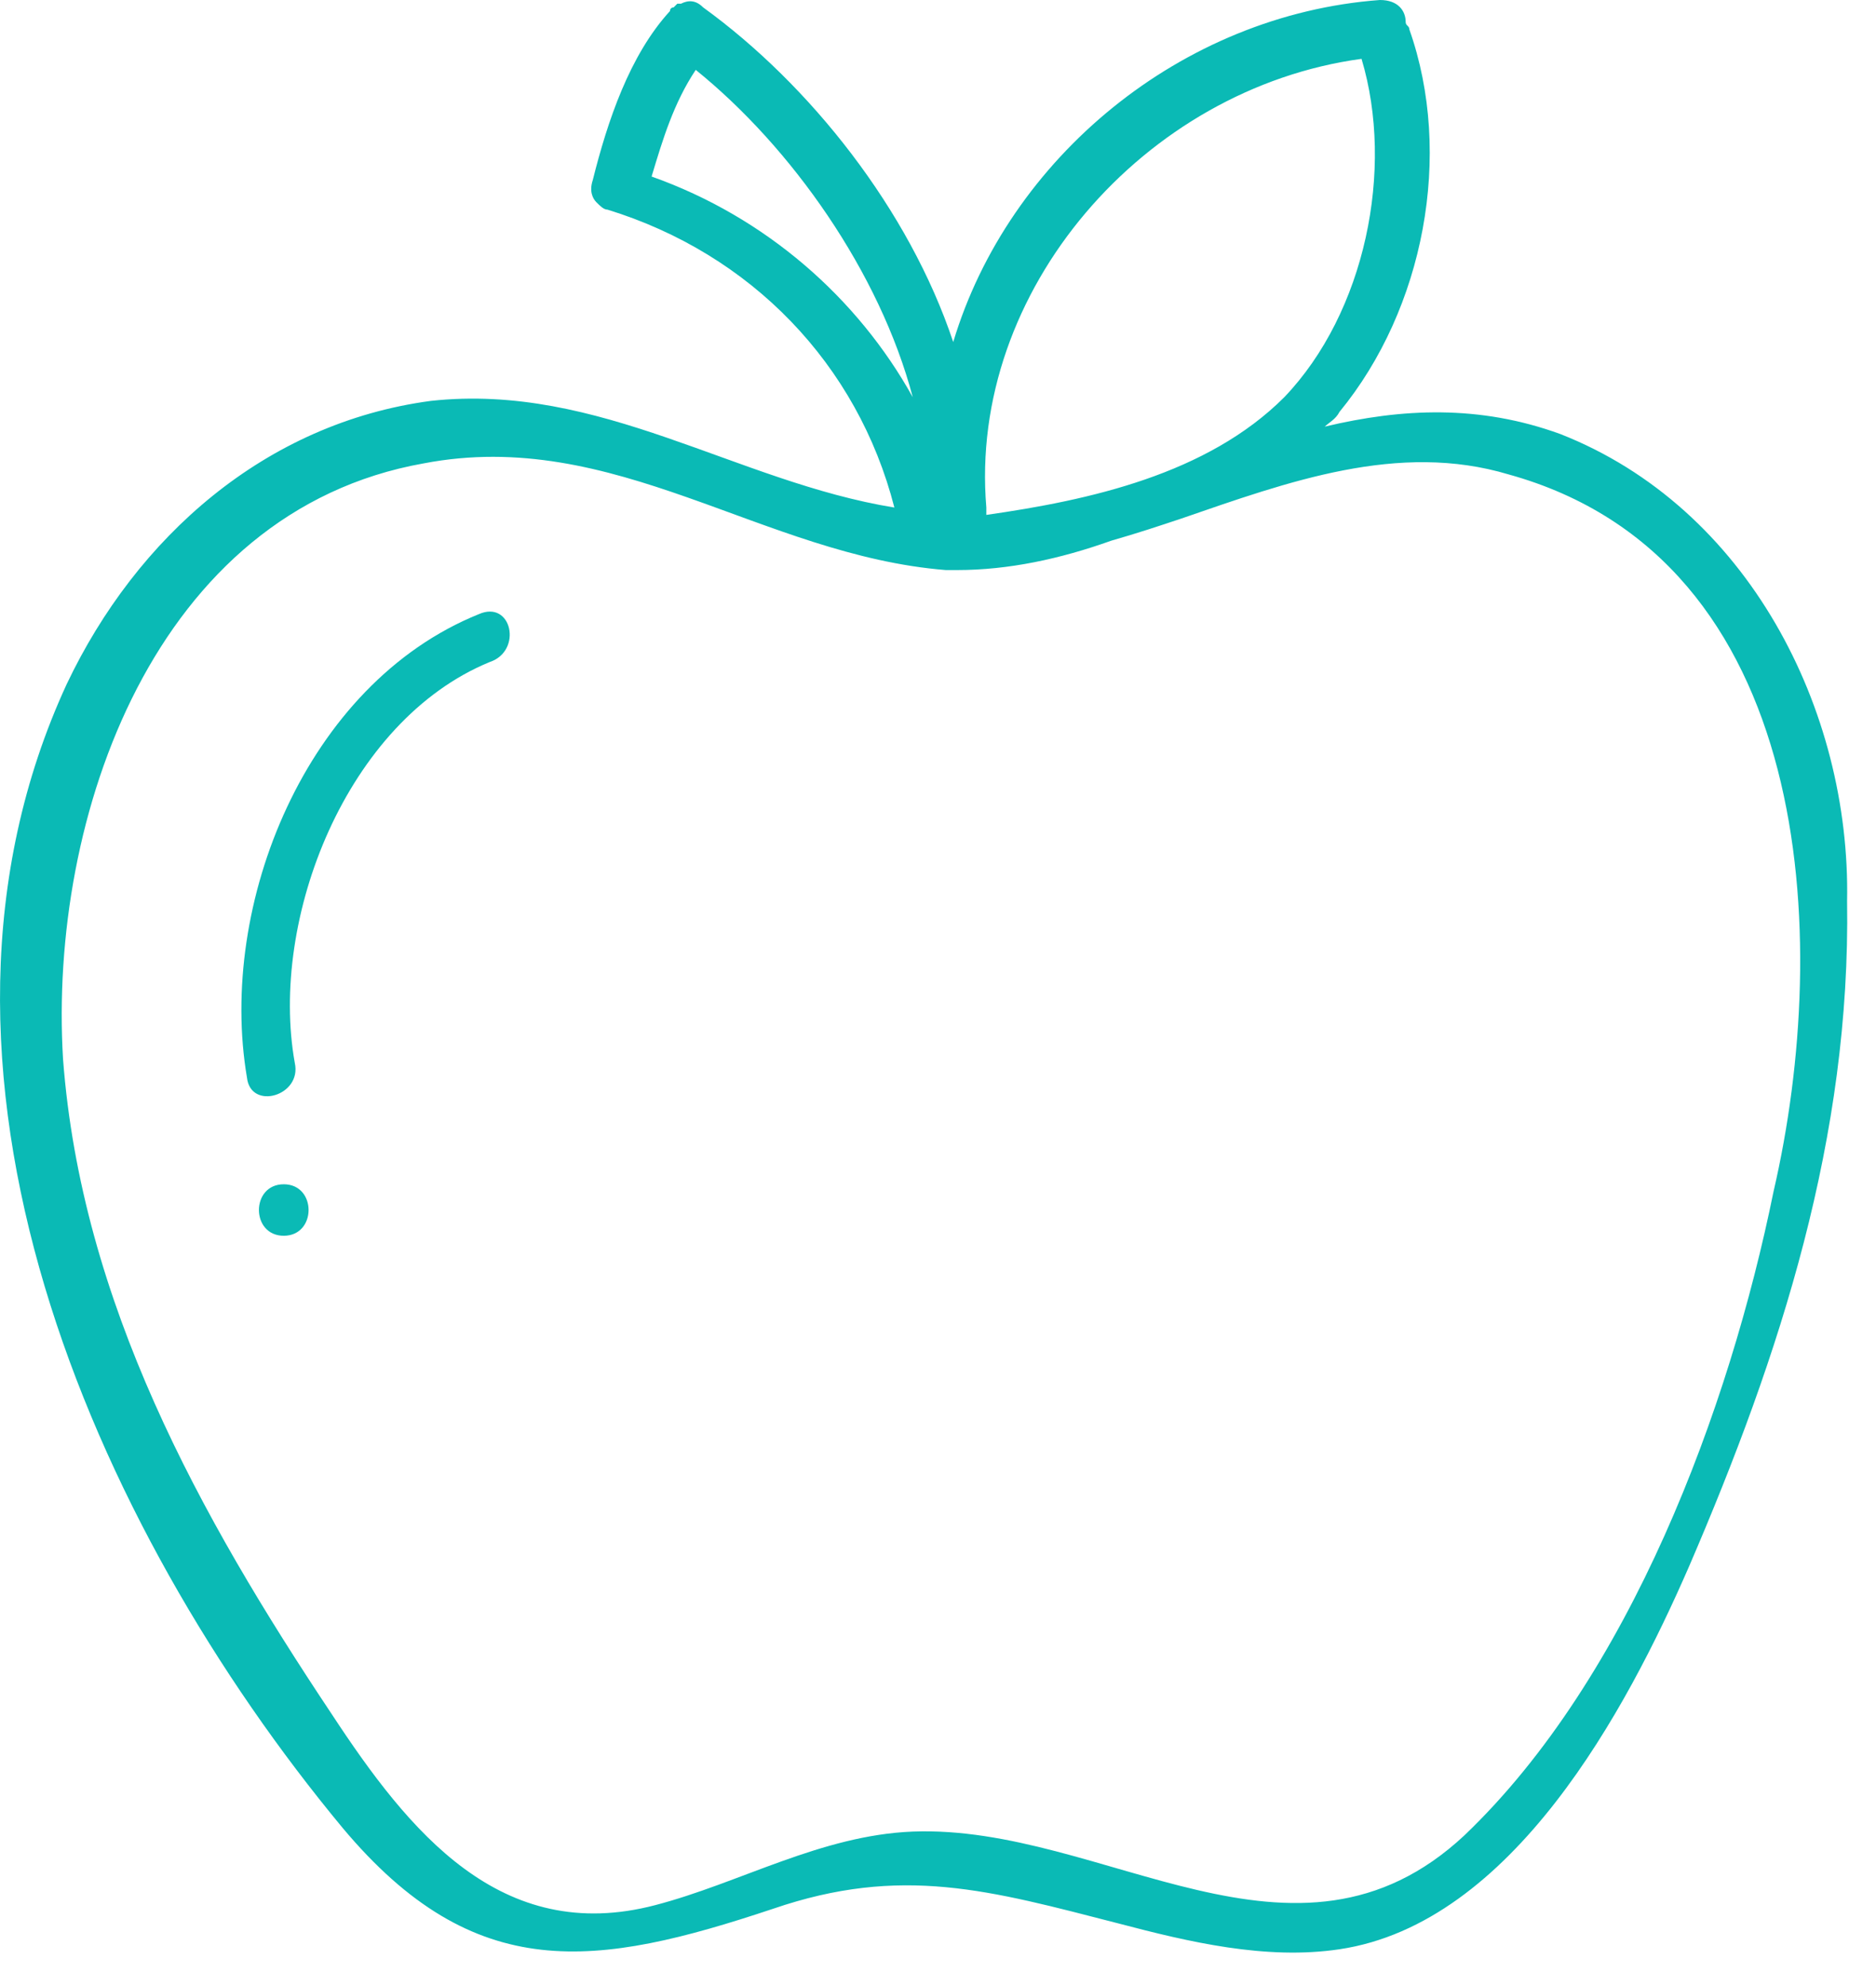 <?xml version="1.0" encoding="UTF-8"?> <svg xmlns="http://www.w3.org/2000/svg" width="51" height="54" viewBox="0 0 51 54" fill="none"><path d="M42.414 11.8C40.214 11 38.114 11.1 36.014 11.6C36.114 11.5 36.314 11.4 36.414 11.2C38.714 8.4 39.514 4.2 38.314 0.8C38.314 0.7 38.214 0.7 38.214 0.6C38.214 0.3 38.014 0 37.514 0C32.114 0.4 27.414 4.3 25.914 9.3C24.714 5.7 22.014 2.3 19.114 0.2C18.914 4.57466e-06 18.714 6.10203e-06 18.514 0.1C18.514 0.1 18.514 0.1 18.414 0.1L18.314 0.2C18.314 0.2 18.214 0.2 18.214 0.3C17.114 1.5 16.514 3.3 16.114 4.9C16.014 5.2 16.114 5.4 16.214 5.5C16.314 5.6 16.414 5.7 16.514 5.7C20.414 6.9 23.314 9.9 24.314 13.8C20.014 13.1 16.314 10.4 11.714 10.9C7.214 11.5 3.714 14.6 1.814 18.6C-2.986 29 2.514 41.5 9.314 49.7C12.914 54 16.214 53.5 21.014 51.9C24.514 50.7 26.914 51.4 30.414 52.3C32.314 52.8 34.414 53.3 36.414 53C41.114 52.3 44.214 46.5 45.914 42.6C48.414 36.8 50.314 30.9 50.214 24.5C50.314 19.3 47.514 13.8 42.414 11.8ZM37.014 1.6C37.914 4.6 37.114 8.5 34.914 10.8C32.814 12.9 29.614 13.6 26.814 14C26.814 13.9 26.814 13.9 26.814 13.8C26.314 7.9 31.114 2.4 37.014 1.6ZM17.714 4.8C18.014 3.8 18.314 2.8 18.914 1.9C21.514 4 23.914 7.4 24.814 10.8C23.314 8.1 20.814 5.9 17.714 4.8ZM39.814 49.9C35.214 54.2 30.014 49.6 24.814 49.8C22.314 49.9 20.114 51.2 17.814 51.8C13.614 52.9 11.114 49.8 9.014 46.6C5.414 41.2 2.214 35.4 1.714 28.8C1.314 22.2 4.214 13.9 11.514 12.6C16.714 11.6 20.714 15.1 25.714 15.5C25.814 15.5 25.914 15.5 26.014 15.5C27.414 15.5 28.814 15.2 30.214 14.7C30.914 14.5 31.514 14.3 32.114 14.1C35.014 13.1 38.014 12 41.014 12.9C49.314 15.2 49.814 25.5 48.214 32.4C47.014 38.3 44.314 45.6 39.814 49.9Z" fill="#0ABAB5"></path><path d="M13.014 16.7C8.314 18.6 5.914 24.6 6.714 29.3C6.814 30.2 8.214 29.8 8.014 28.9C7.314 25 9.414 19.6 13.314 18C14.214 17.7 13.914 16.3 13.014 16.7Z" fill="#0ABAB5"></path><path d="M7.714 32.2C6.814 32.2 6.814 33.6 7.714 33.6C8.614 33.6 8.614 32.2 7.714 32.2Z" fill="#0ABAB5"></path></svg> 